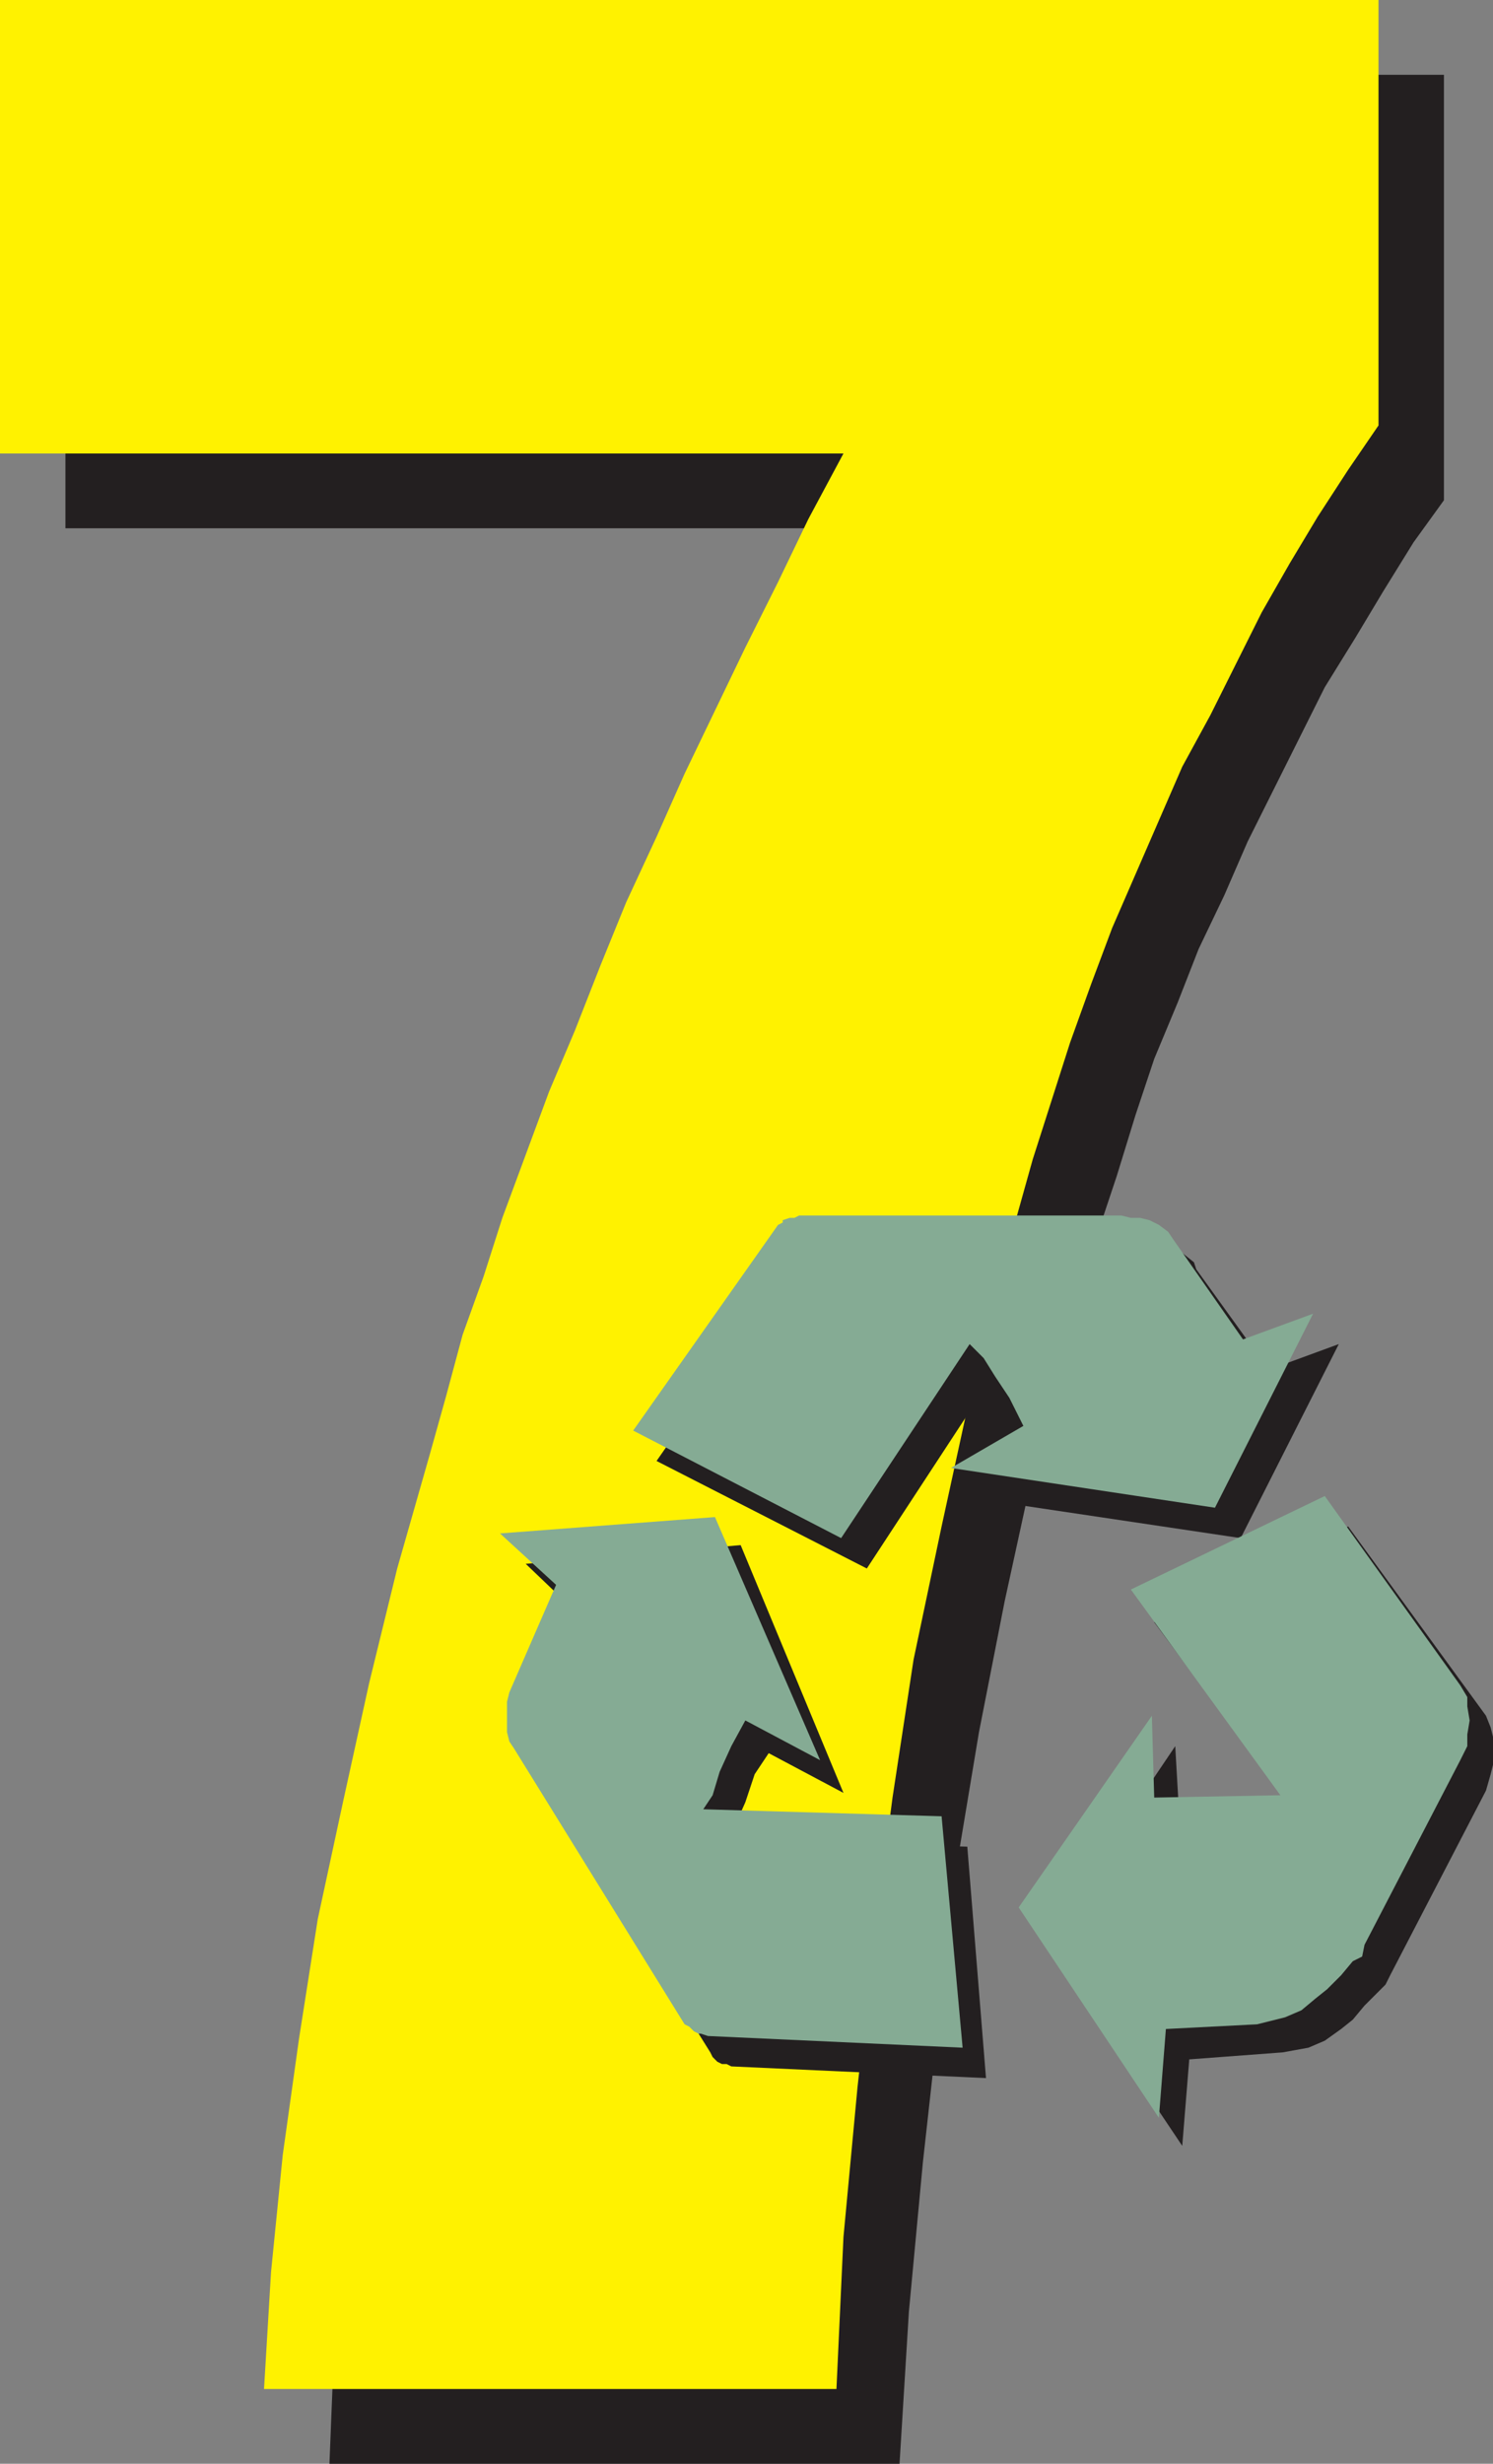 <svg xmlns="http://www.w3.org/2000/svg" width="479.25" height="790.5"><rect width="100%" height="100%" fill="#808080" stroke="none"/><path fill="#231f20" fill-rule="evenodd" d="m105.75 790.5 1.5-37.5 3.75-38.25 5.25-37.5 6.75-37.5 7.5-38.25 9-37.5 9-36.75 9.75-36.75 5.25-19.5 6-18 6.75-19.5 6-19.5 7.5-19.5 6.75-20.25 9-20.25 16.5-40.5 9-21 9.75-20.25 9.75-21 9-19.5 21-42 11.25-20.25H21V24h442.5v136.5l-9.75 13.5-9.75 15.75-9 15-9.75 15.75L400.5 270l-7.5 17.25-8.25 17.25-6.75 17.25-7.5 18-6 18-6 19.5-6 18-6 18.75-5.25 18.75-9.75 39.75-9 41.25-8.25 42-7.5 45-5.25 45.75-5.25 47.25-4.5 48-3 48.75h-183"/><path fill="#fff200" fill-rule="evenodd" d="M84.75 766.5 87 729l3.75-37.5L96 654l6-38.25 8.25-38.25 8.25-37.5 9-36.75L138 466.5l5.25-18.75 5.25-19.5 6.75-18.75 6-18.75 15-40.5 8.25-19.5 8.25-21L201 289.5l9.75-21 9-20.25 19.5-40.5 10.5-21 9.75-20.25 11.25-21H0V0h442.5v136.5l-9.75 14.25-9.75 15-9 15-9 15.75-16.5 33-9 16.5-22.5 51.75-6.75 18-6.75 18.75-12 37.5-5.25 18.75-5.25 18-9.75 39.75-9 41.25-9 42.75-6.75 44.25-6 45.75-5.25 47.25-4.5 48-2.25 48.75H84.75"/><path fill="#231f20" fill-rule="evenodd" d="m376.5 401.25 3 .75 3.75 3 .75 2.25 23.25 32.25 22.5-8.25-31.5 62.25-85.5-12.75 23.25-13.5-4.5-9-4.5-6.75-3.75-6.75-3.75-4.5-41.25 63-67.5-34.5 46.5-66.75h1.5l.75-.75L264 399h103.5l3 .75 3.75.75 2.25.75m-206.25 162v-7.5l1.5-3 14.25-34.5-17.25-16.5 69-6 33 79.5-24-12.75-4.5 6.75-3 9-3 6.75-3 5.25 77.25 2.25 6 74.25-81.75-3.75-1.5-.75h-1.5l-1.5-.75-1.5-1.5-.75-1.5-54.75-87.75-1.5-2.25-.75-3-.75-2.25m262.5-73.5L477 550.5l1.5 3.75.75 3v9l-.75 3-1.5 5.25-30.75 59.25-1.5 3-6.75 6.75-3.75 4.5-3.75 3-5.25 3.75L420 657l-8.25 1.5-30 2.25-2.25 27.75-44.25-66 42-62.25 1.5 26.25 39.75-1.5-48-64.5 62.25-30.75"/><path fill="#85ab94" fill-rule="evenodd" d="m369 391.5 3 1.5 3 2.25 1.5 2.25 22.5 32.25 22.5-8.25-31.5 62.25L305.25 471l23.25-13.5-4.5-9-4.5-6.75-3.75-6-4.5-4.5L270 493.5 203.25 459l46.5-66 1.5-.75v-.75l2.25-.75h1.5l1.5-.75H360l3 .75h3l3 .75m-206.25 162V546l.75-3 15-34.5-18-16.5 69-5.25 33.75 78-24-12.75-4.5 8.25-3.75 8.25-2.25 7.5-3 4.5 76.5 2.25L309 657l-81.75-3.75-2.25-.75h-.75l-1.5-.75-1.5-1.5-1.5-.75L165 561l-1.5-2.25-.75-3v-2.25m262.5-73.5 43.5 60.75 2.25 3.75v3l.75 4.5-.75 4.5v3.75l-2.25 4.5L438 624l-.75 3.75-3 1.5-3.75 4.5-4.5 4.5-3.75 3-4.5 3.75-5.25 2.25-9 2.25-29.25 1.5-2.25 28.5-45-67.5 42.75-61.5.75 26.25L411 576l-48-66 62.25-30"/></svg>
